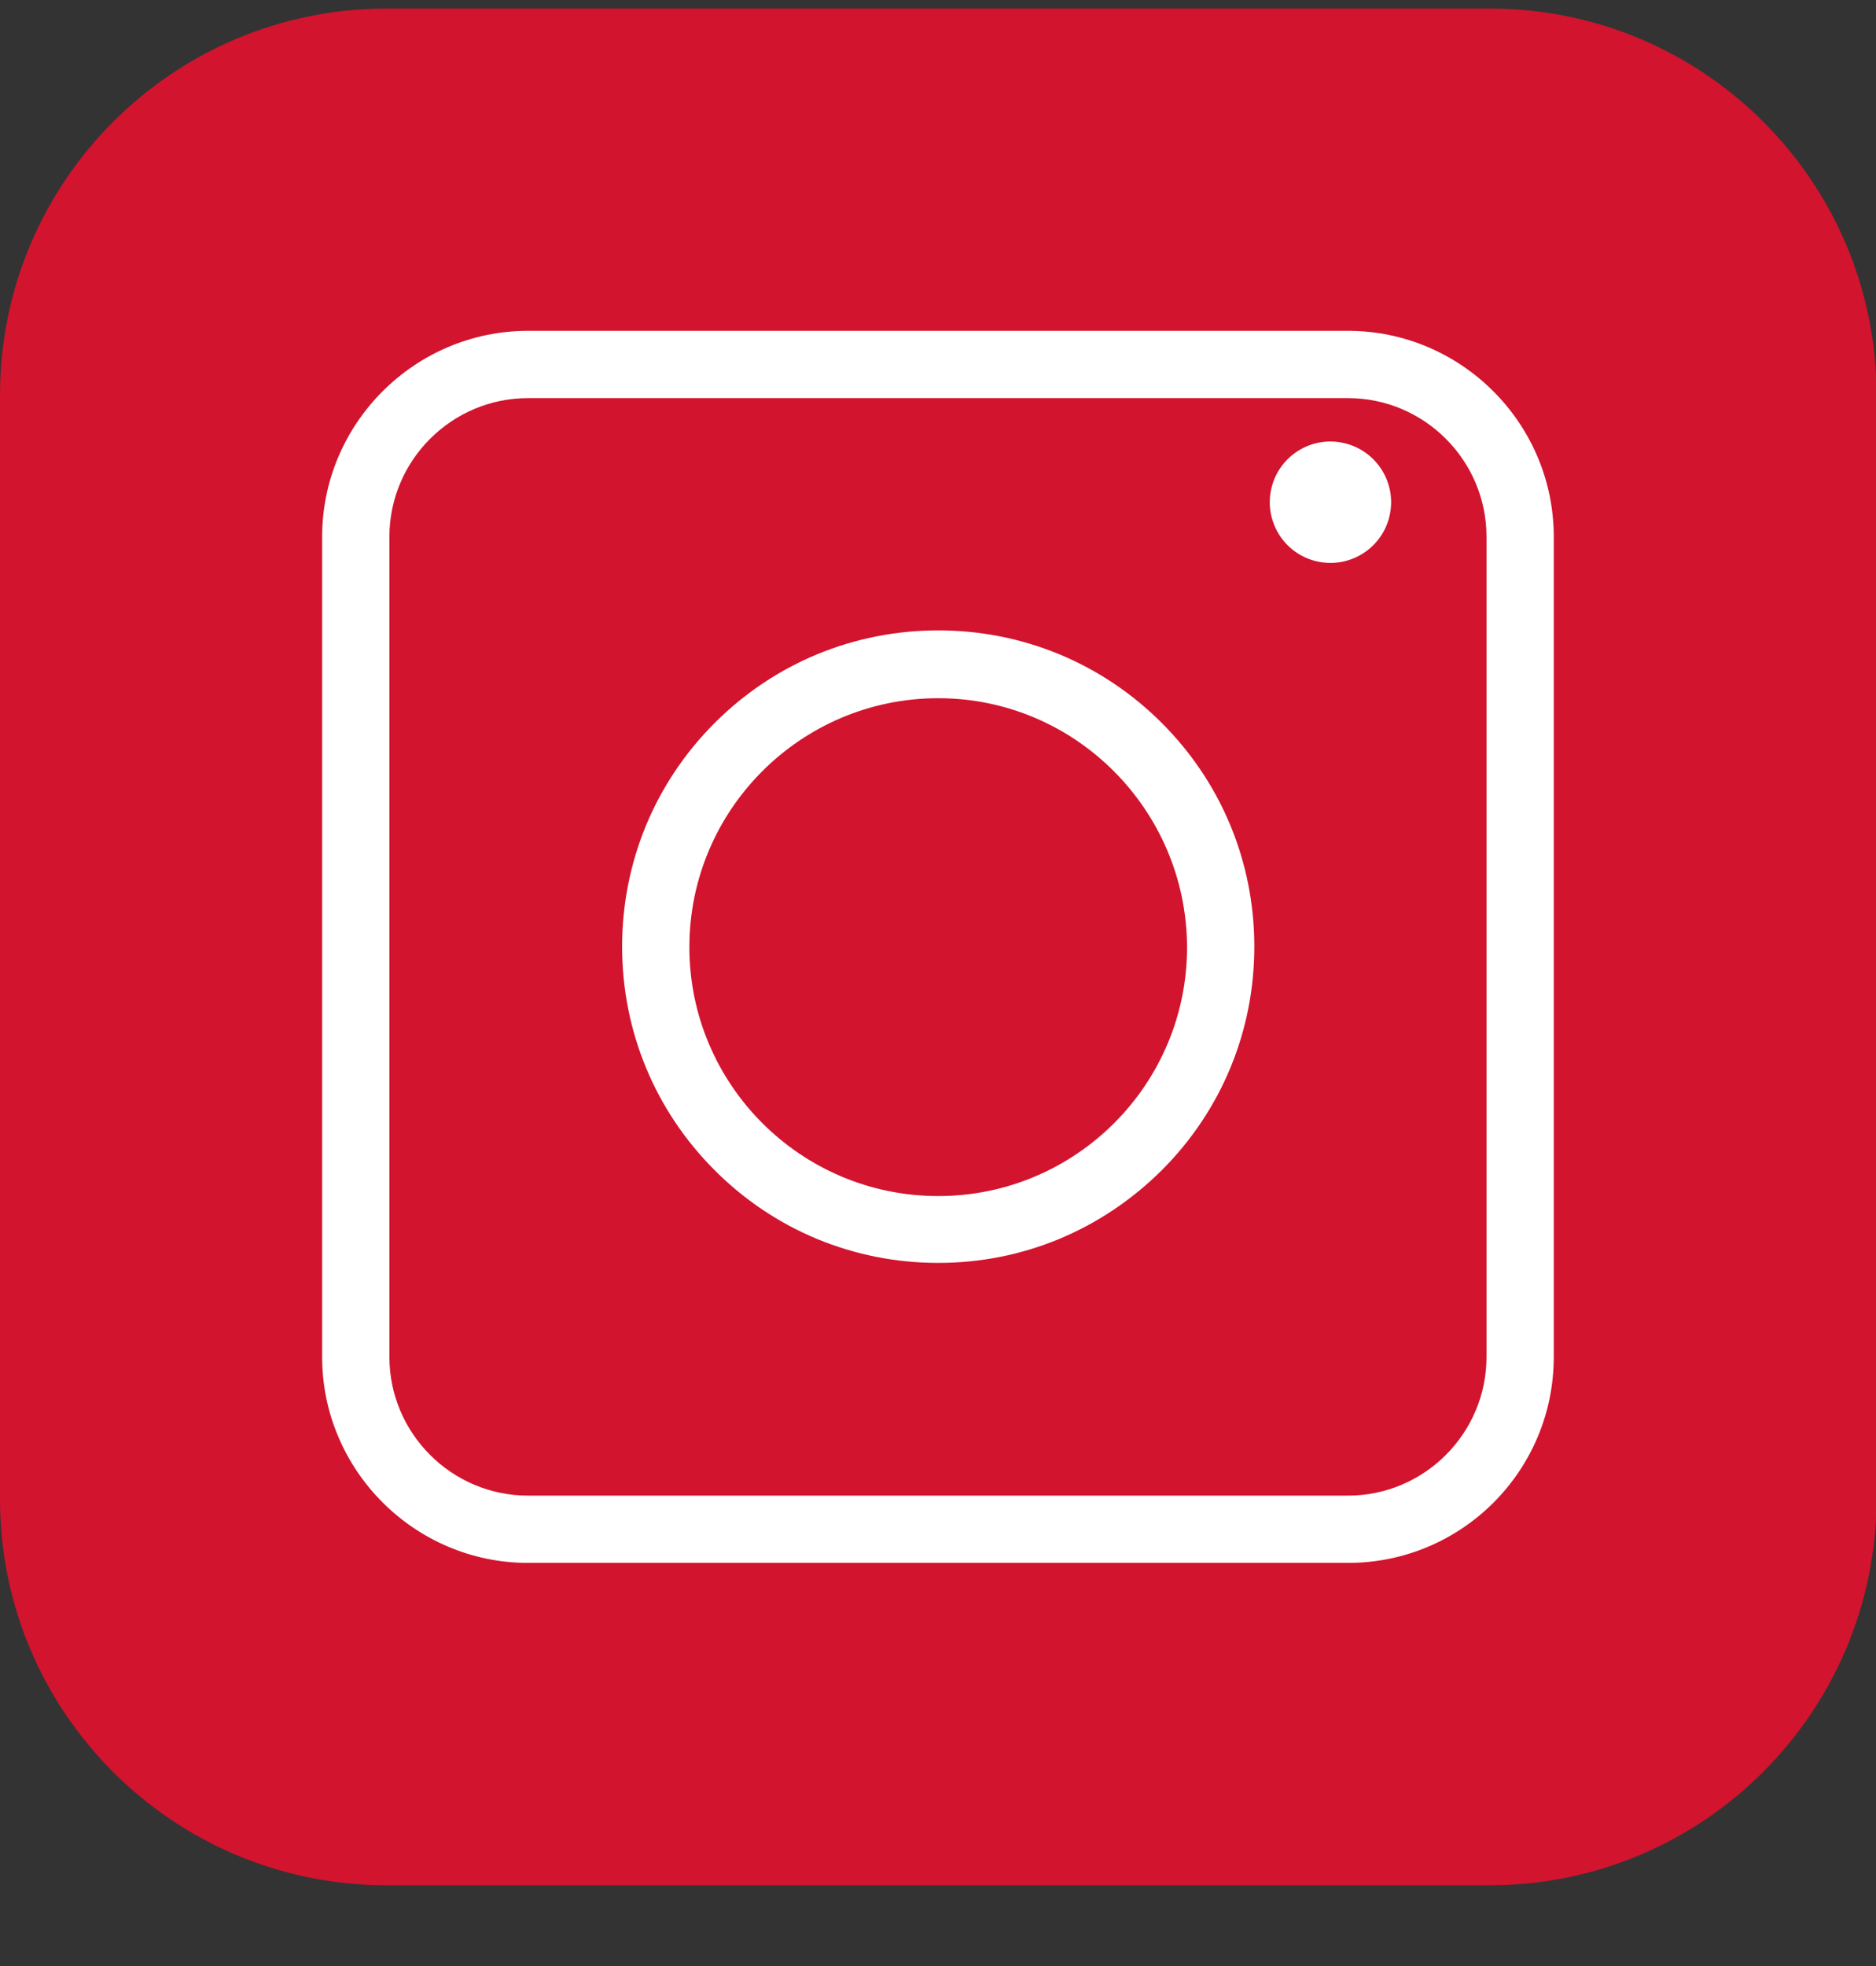 <svg width="21" height="22" viewBox="0 0 21 22" fill="none" xmlns="http://www.w3.org/2000/svg">
<rect x="0" y="0" width="21" height="22" fill="#333333" stroke="none"/>
<path d="M16.68 21.096H4.326C1.936 21.096 0 19.159 0 16.776V4.421C0 2.032 1.936 0.096 4.326 0.096H16.68C19.069 0.096 21.006 2.032 21.006 4.421V16.776C21 19.159 19.064 21.096 16.68 21.096Z" fill="#D2142E"/>
<path d="M15.089 17.489H5.911C4.643 17.489 3.606 16.453 3.606 15.184V6.007C3.606 4.738 4.643 3.702 5.911 3.702H15.089C16.357 3.702 17.393 4.738 17.393 6.007V15.184C17.393 16.458 16.363 17.489 15.089 17.489ZM5.911 4.455C5.056 4.455 4.359 5.152 4.359 6.007V15.184C4.359 16.039 5.056 16.736 5.911 16.736H15.089C15.944 16.736 16.64 16.039 16.64 15.184V6.007C16.64 5.152 15.944 4.455 15.089 4.455H5.911Z" fill="white"/>
<path d="M10.503 14.132C9.557 14.132 8.668 13.764 8 13.095C7.332 12.427 6.964 11.538 6.964 10.593C6.964 9.647 7.332 8.758 8 8.09C8.668 7.422 9.557 7.054 10.503 7.054C11.448 7.054 12.337 7.422 13.005 8.09C13.673 8.758 14.041 9.647 14.041 10.593C14.041 11.538 13.673 12.427 13.005 13.095C12.331 13.764 11.448 14.132 10.503 14.132ZM10.503 7.813C8.968 7.813 7.717 9.059 7.717 10.599C7.717 12.133 8.963 13.384 10.503 13.384C12.037 13.384 13.288 12.139 13.288 10.599C13.283 9.064 12.037 7.813 10.503 7.813Z" fill="white"/>
<path d="M15.554 5.776C15.64 5.411 15.414 5.045 15.049 4.959C14.684 4.872 14.318 5.099 14.232 5.464C14.146 5.829 14.372 6.195 14.737 6.281C15.102 6.367 15.468 6.141 15.554 5.776Z" fill="white"/>
</svg>

